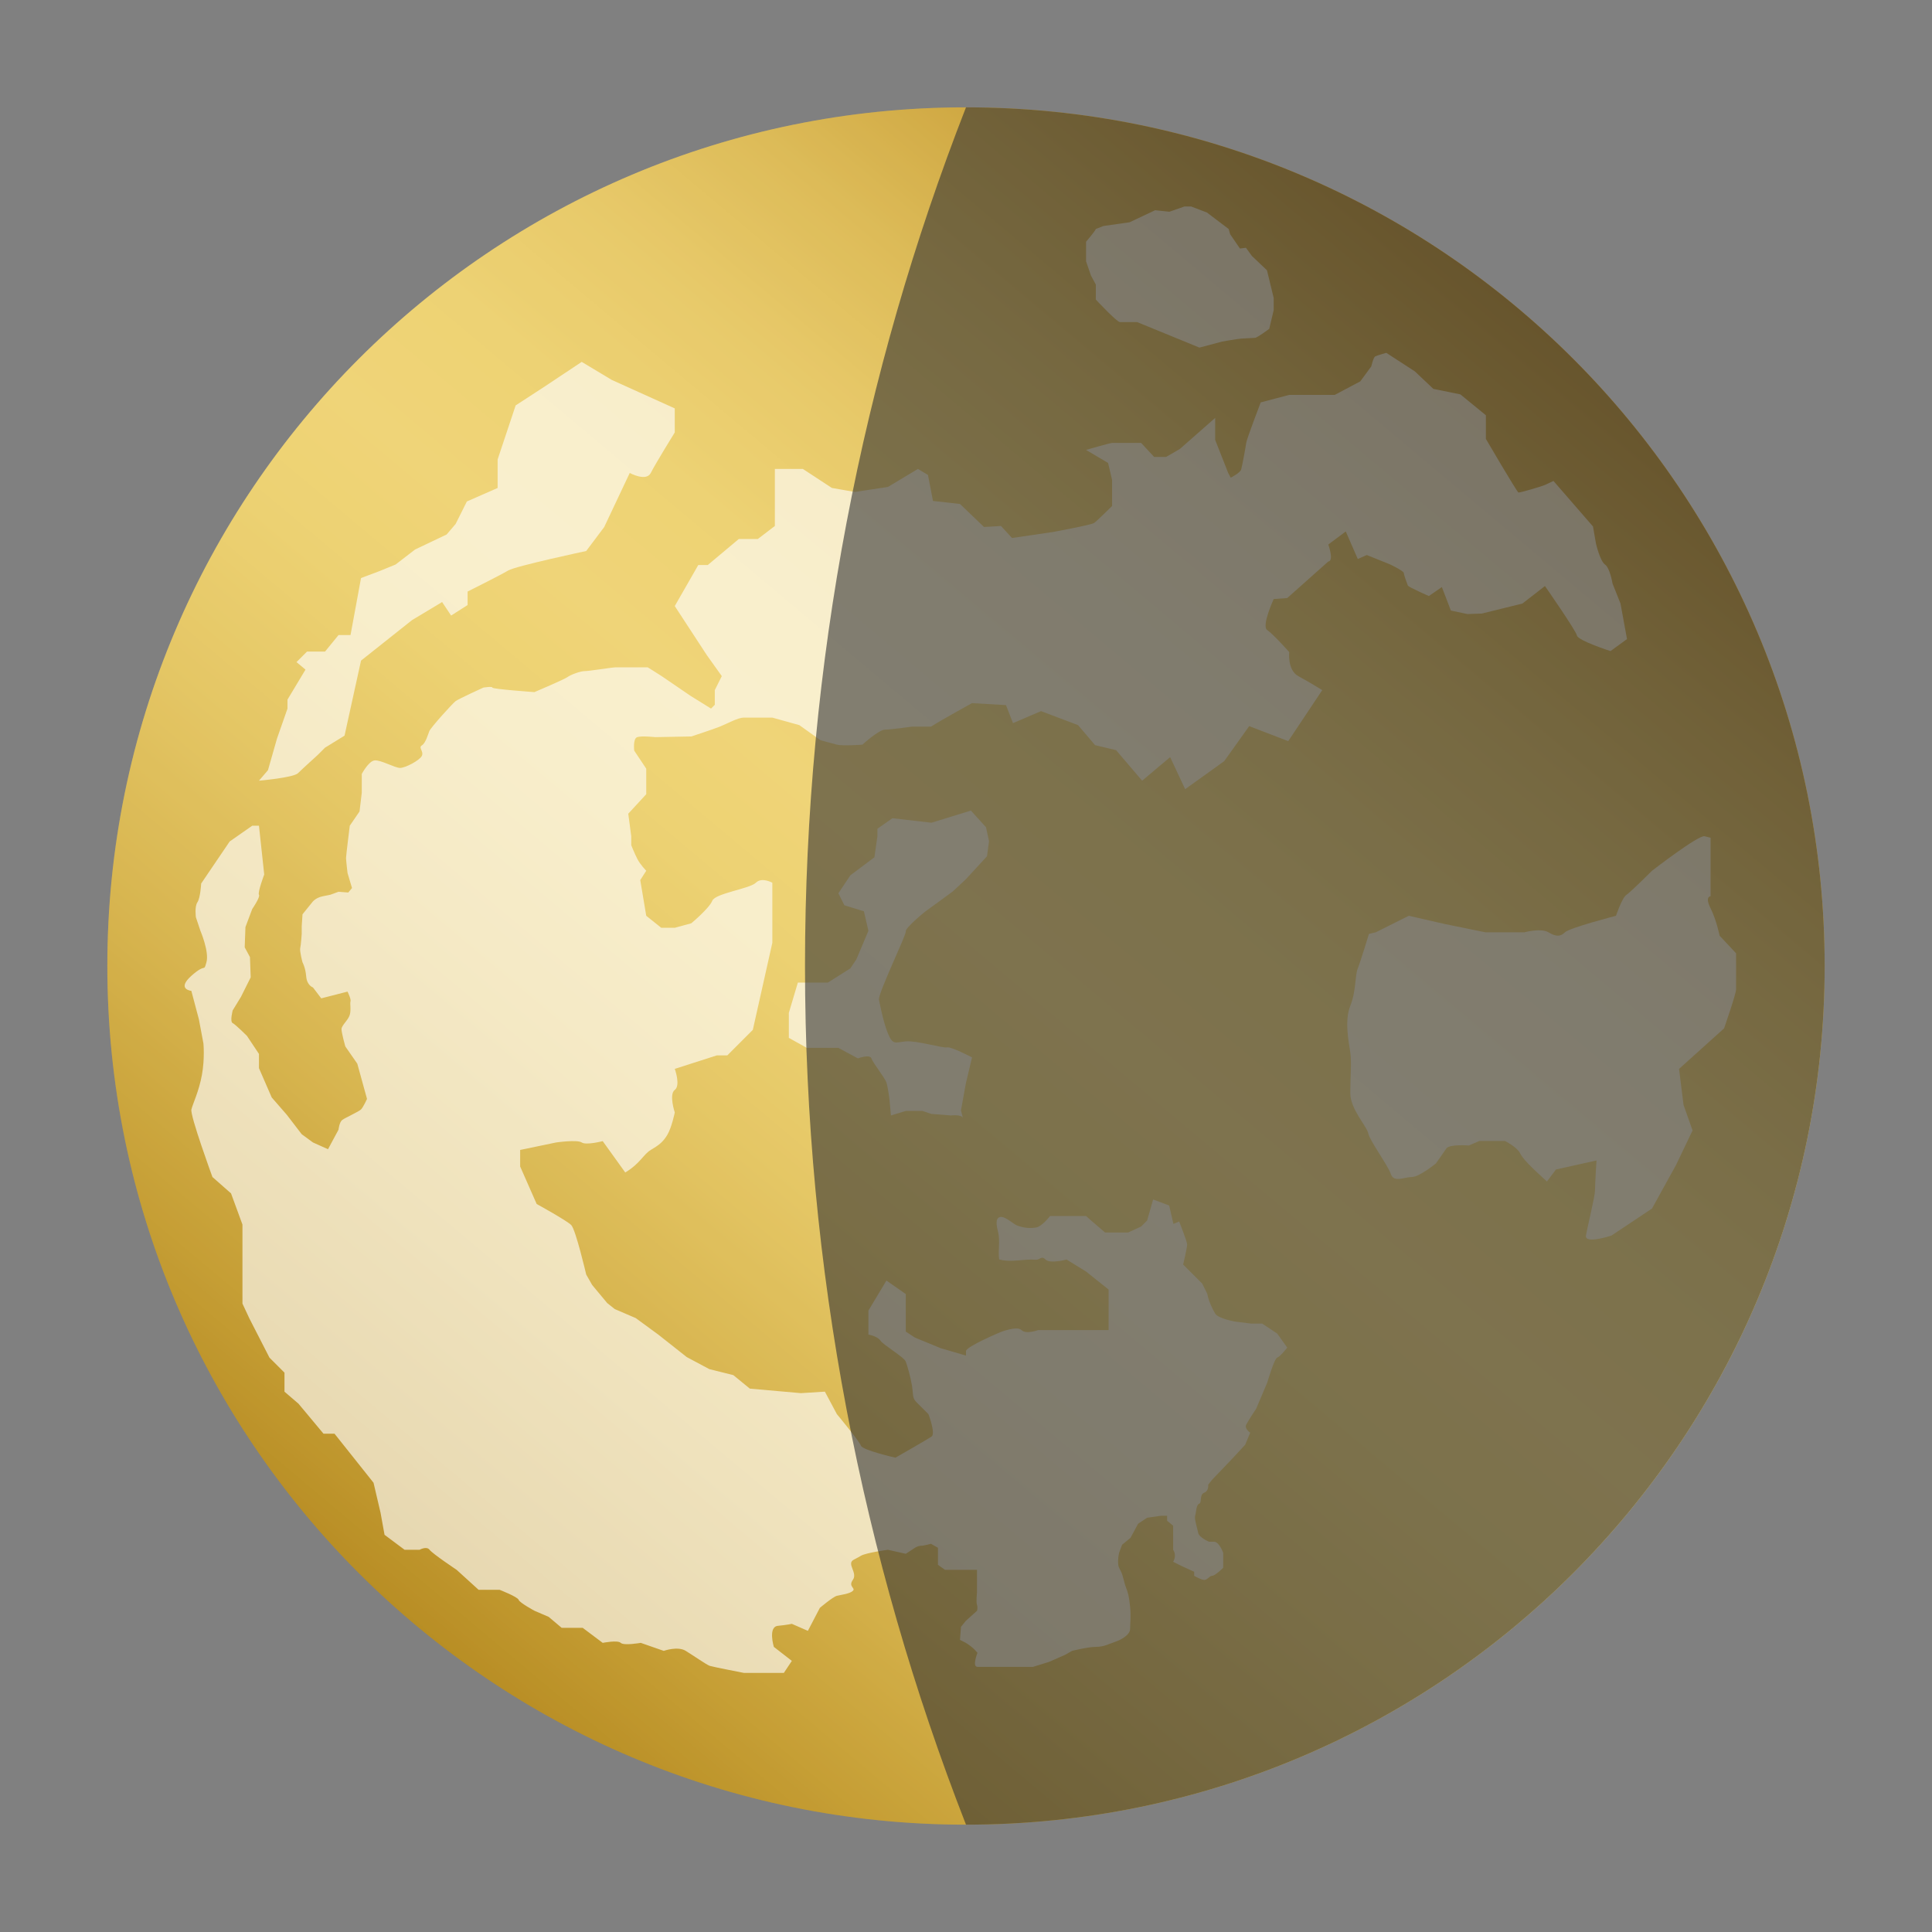<svg xmlns="http://www.w3.org/2000/svg" preserveAspectRatio="none" width="900" height="900"><rect width="100%" height="100%" fill="#808080" stroke="none"/><linearGradient id="a" gradientUnits="userSpaceOnUse" x1="707.119" y1="143.574" x2="192.876" y2="756.424"><stop offset="0" stop-color="#b2821d"/><stop offset=".027" stop-color="#ba8c24"/><stop offset=".117" stop-color="#d0a942"/><stop offset=".208" stop-color="#e1c15d"/><stop offset=".298" stop-color="#eed272"/><stop offset=".389" stop-color="#f5dd7f"/><stop offset=".479" stop-color="#f8e084"/><stop offset=".562" stop-color="#f4dc7d"/><stop offset=".668" stop-color="#eace6c"/><stop offset=".788" stop-color="#dab952"/><stop offset=".916" stop-color="#c49d31"/><stop offset="1" stop-color="#b3881c"/></linearGradient><path fill="url(#a)" d="M850 449.996C850 670.909 670.913 850 449.996 850S50 670.909 50 449.996C50 229.084 229.078 50 449.996 50S850 229.084 850 449.996z"/><path opacity=".2" fill="#CFA948" d="M850 449.996C850 670.909 670.913 850 449.996 850S50 670.909 50 449.996C50 229.084 229.078 50 449.996 50S850 229.084 850 449.996z"/><g opacity=".9" fill="#FFF"><path opacity=".7" d="M510.477 106.679c-.348 1.045-4.547 5.941-4.547 5.941v9.093l2.273 6.645 2.273 4.19v7.002s9.808 10.487 11.2 10.487h8.03l29.039 11.889 10.469-2.795s8.048-1.403 9.094-1.403c1.045 0 5.243-.349 6.305-.349 1.046 0 6.638-4.189 6.638-4.189l2.091-8.744v-5.591l-3.136-12.943-7.003-6.645-2.788-3.841-2.804.349-4.547-6.645-.697-2.448-10.138-7.689-7.35-2.796h-3.138l-6.985 2.438-6.652-.696-11.882 5.599-12.245 1.751-3.5 1.39zM168.182 269.271l-4.895 26.564h-5.591l-6.289 7.699h-8.396l-4.895 4.895 4.198 3.5-8.396 13.979v4.198l-4.895 13.979-4.189 14.693-4.199 4.895s16.087-1.402 18.178-3.493c2.107-2.107 9.092-8.396 9.092-8.396l3.501-3.501 9.093-5.591 7.682-34.96 23.778-18.882 13.988-8.396 4.198 6.289 7.682-4.895v-6.289s15.39-7.69 18.883-9.789c3.501-2.099 36.363-9.092 36.363-9.092l8.396-11.183 11.888-25.171s7.683 4.19 9.79 0c2.091-4.198 11.184-18.883 11.184-18.883v-11.2l-29.37-13.273-13.988-8.396-16.784 11.184-13.979 9.092-8.396 25.171v13.291l-14.328 6.296-5.252 10.487-4.182 4.896-14.701 6.993-9.076 6.994-7.7 3.145-8.393 3.15zm472.714 165.028l15.382-7.691 16.792 3.842 18.884 3.85h18.186s7.682-2.091 11.184 0c3.502 2.099 5.593 2.099 7.698 0 2.092-2.091 23.779-7.691 23.779-7.691s2.787-8.387 4.895-9.789c2.091-1.402 11.88-11.191 11.88-11.191s21.688-16.774 24.475-16.079l2.805.697v27.27s-2.805 0 0 5.6c2.787 5.593 4.197 12.76 4.197 12.76l7.683 8.214v16.791c0 2.091-5.592 18.169-5.592 18.169l-20.974 18.882 2.091 16.792 4.198 11.88-7.699 16.096-11.184 20.274-18.883 12.586s-12.578 4.198-11.881 0c.697-4.188 4.198-18.177 4.198-20.979 0-2.797.697-13.989.697-13.989l-18.882 4.199-4.198 5.592c-7.7-6.985-11.185-10.486-12.595-13.283-1.395-2.796-6.986-5.601-6.986-5.601H689.15l-4.895 2.108s-9.094-.697-10.487 1.394c-1.395 2.099-4.896 6.994-4.896 6.994s-7.682 6.297-11.183 6.297c-3.5 0-8.396 2.796-9.79-1.403-1.41-4.188-9.79-15.39-10.486-18.873-.713-3.502-8.396-11.2-8.396-18.882 0-7.699.697-13.988 0-18.884-.696-4.894-2.804-14.684 0-21.685 2.788-6.986 2.091-13.979 3.501-17.481 1.394-3.493 5.178-16.028 5.178-16.028l3.2-.758z"/><g opacity=".7"><path d="M754.89 281.15l-3.717-9.325s-1.178-7.218-3.502-8.852c-2.339-1.635-4.214-9.789-4.214-9.789l-1.377-7.923-18.419-21.222s-3.035 1.411-3.966 1.875c-.944.464-11.664 3.725-12.361 3.492-.697-.231-15.149-24.938-15.149-24.938v-11.017l-11.896-9.731-12.577-2.564-8.63-8.156-13.291-8.628s-4.181 1.161-5.126 1.625c-.93.473-1.859 4.663-1.859 4.663l-5.127 7.001-11.897 6.29h-21.206l-13.29 3.5s-6.521 17.016-6.754 18.882c-.231 1.859-1.875 10.719-2.339 12.346-.465 1.643-4.879 3.85-4.879 3.85l-1.178-2.207-6.057-15.39V194.67l-16.427 14.453-6.422 3.733h-5.591l-6.058-6.521h-13.523c-.929 0-12.129 3.252-12.129 3.252l10.254 6.065 1.875 7.923v12.128s-7.001 6.986-8.395 7.923c-1.395.938-19.115 4.189-19.115 4.189l-19.115 2.804-5.126-5.591-7.917.465-11.191-10.72-12.585-1.41-2.332-12.112-4.671-2.805-13.988 8.396-15.381 2.332-10.719-1.867-13.523-8.86h-13.042v26.581l-7.932 6.056h-8.86l-14.453 12.122h-4.431l-10.951 19.123 14.917 22.832 6.986 9.79-3.253 6.529v6.844l-1.758 1.759-9.541-5.923s-12.246-8.387-13.308-9.093c-1.029-.697-6.637-4.198-6.637-4.198h-15.025c-1.401 0-12.237 1.759-14.336 1.759s-6.645 1.742-8.039 2.787c-1.402 1.062-15.39 7.002-15.39 7.002s-19.579-1.402-19.579-2.108c0-.696-4.199 0-4.199 0s-11.54 5.252-12.934 6.305c-1.394 1.045-11.532 12.229-12.245 13.988-.697 1.743-1.726 5.592-3.485 6.637-1.758 1.045 1.045 2.804 0 4.895-1.045 2.099-7.683 5.591-10.138 5.591-2.457 0-9.093-3.849-11.898-3.493-2.787.348-5.94 6.297-5.94 6.297v8.744l-1.045 8.736-4.547 6.645s-1.742 13.979-1.742 15.032c0 1.046.696 6.995.696 6.995l2.091 6.993-1.743 2.091-4.546-.349-3.85 1.402-3.484.697c-3.5.706-4.911 2.796-4.911 2.796l-4.53 5.6-.365 5.592v3.493s-.348 5.251-.697 6.645c-.349 1.402 1.062 6.645 1.062 6.645s1.394 2.447 1.726 6.637c.365 4.197 3.153 5.077 3.153 5.077l3.849 5.069 12.245-3.145s1.743 3.492 1.394 4.547c-.348 1.045.349 3.841-.348 6.287-.697 2.448-3.849 4.896-3.849 6.646 0 1.751 1.759 8.039 1.759 8.039l5.592 8.048 4.53 16.428s-1.743 3.848-2.788 4.894c-1.045 1.054-7.333 3.85-8.744 4.895-1.394 1.054-1.743 4.546-1.743 4.546l-4.895 9.094-7.002-3.145-5.244-3.841-6.985-9.093-7.002-8.047-5.933-13.64v-6.638l-5.6-8.395s-5.244-5.245-6.637-5.941c-1.402-.697 0-5.938 0-5.938l3.85-6.307 4.539-9.083-.349-9.442-2.448-4.546.348-9.441 3.153-8.388s3.841-5.591 3.144-6.645c-.705-1.053 2.448-9.433 2.448-9.433l-2.448-22.731h-3.144l-10.495 7.334-13.283 19.587s-.348 6.646-1.75 8.736c-1.402 2.099-.705 6.994-.705 6.994l2.107 6.297s4.189 9.79 2.796 14.684c-1.402 4.895 0 0-7.027 6.297-7.027 6.296 0 6.993 0 6.993l3.525 13.281 2.1 11.192s.697 6.985-.697 14.685c-1.402 7.69-4.198 13.291-4.895 16.078-.696 2.804 9.79 31.477 9.79 31.477l8.67 7.632 5.318 14.511v36.827l3.269 7.001 9.317 18.178 6.995 6.995v8.859l6.521 5.592 11.665 13.986h5.127l18.169 22.84 3.269 13.98 1.858 10.271 9.341 6.985h6.986s3.252-1.858 4.663 0c1.394 1.866 12.578 9.324 12.578 9.324l10.262 9.326h9.79s8.388 3.259 8.853 4.661c.465 1.394 7.458 5.128 7.458 5.128l6.529 2.805 6.065 5.118h9.79l9.317 6.992s7.002-1.392 8.396 0c1.402 1.403 9.326 0 9.326 0l10.719 3.734s6.521-2.331 10.254 0c3.734 2.322 9.79 6.521 11.183 6.985 1.411.465 15.847 3.27 15.847 3.27h18.667l3.717-5.592-8.396-6.529s-2.788-9.325 1.875-9.79c4.663-.473 6.521-.938 6.521-.938l7.467 3.269 5.592-10.718s6.056-5.129 7.923-5.601c1.867-.466 6.065-.938 7.459-2.331 1.394-1.394-2.332-1.858 0-5.128 2.331-3.268-3.078-7.467.324-9.324 3.401-1.865 1.07-.465 3.401-1.865 2.331-1.403 12.585-2.797 12.585-2.797l8.33 1.866 4.264-2.795s1.394-.938 2.796-.938 4.663-.93 4.663-.93l3.269 1.867v7.922l3.26 2.331h14.917v10.717s-.464 4.199 0 5.593c.464 1.411 0 2.805 0 2.805l-5.194 4.663-2.265 2.795-.464 6.065 2.729 1.392c3.8 2.332 5.409 4.663 5.409 4.663s-2.604 6.521 0 6.521h25.884l7.468-2.324 7.45-3.268 3.269-1.858s7.467-1.866 11.184-1.866c3.733 0 6.072-1.402 8.86-2.331 2.805-.929 7.003-3.269 7.003-6.057 0-2.803.464-5.6 0-10.263-.482-4.663-.945-6.53-1.875-8.852-.93-2.34-1.394-5.602-2.323-7.468-.93-1.858-1.41-2.331-1.41-4.662 0-2.322.48-4.197.48-4.197l1.395-3.726 3.932-3.26 3.519-6.529 4.198-2.796 6.52-.93h2.805v2.323l2.805 2.331v11.192c1.857 2.797 0 5.591 0 5.591l3.732 1.875 6.058 2.787v1.866s2.322 1.403 4.182 1.867c1.875.465 2.804-1.867 4.197-1.867 1.41 0 5.145-3.725 5.145-3.725v-7.001s-1.875-5.127-4.198-5.127h-2.34s-4.663-1.858-5.128-4.198c-.464-2.323-1.857-6.521-1.393-7.915.463-1.409.463-5.127 1.857-5.601 1.41-.464 0-4.197 2.34-5.126 2.323-.938 1.857-3.726 1.857-3.726l1.859-2.34 9.789-10.253 5.609-6.057 2.323-5.591s-2.788-1.875-1.859-3.734c.93-1.866 4.663-7.467 4.663-7.467l5.127-12.112s3.269-11.2 4.663-11.664c1.394-.465 4.661-4.654 4.661-4.654l-4.661-6.53-7.003-4.662h-5.127l-7.45-.93s-7.932-1.394-9.325-3.732c-1.41-2.323-2.804-5.592-3.27-7.459l-.463-1.866-2.324-4.663-8.86-8.852s1.858-7.922 1.858-9.325c0-1.401-3.717-10.727-3.717-10.727l-2.672 1.129-1.991-8.58-7.466-2.804-2.804 9.79-2.789 2.805-6.071 2.787H514.79l-6.521-5.592-2.34-2.091h-16.775s-3.733 4.896-6.538 5.358c-3.053.507-5.923.134-8.826-.945-1.991-.746-6.472-5.376-8.694-3.584-1.594 1.278-.514 5.028-.134 6.646 1.012 4.24-.1 8.471.481 12.719 4.68 1.444 10.337.083 15.183.083.764 0 1.941.216 2.672 0 1.593-.474 2.141-1.625 3.75 0 2.106 2.091 9.807 0 9.807 0l9.075 5.592 10.504 8.396v18.883h-32.87s-5.592 2.091-7.7 0c-2.09-2.107-9.789.929-9.789.929s-16.079 6.754-16.079 8.86v2.091l-11.889-3.492-11.889-4.896-4.264-2.796v-17.489l-9.026-6.288-8.388 13.988v11.184s4.198.697 5.591 2.804c1.402 2.09 11.059 7.683 11.823 9.79.763 2.09 2.166 6.984 2.871 11.183.696 4.198 0 5.593 2.09 7.699 2.099 2.09 5.591 5.591 5.591 5.591s3.501 9.093 1.402 10.487c-2.099 1.394-16.784 9.79-16.784 9.79s-15.381-3.502-16.086-5.592c-.697-2.108-11.184-14.686-11.184-14.686l-5.6-10.485-11.184.696-23.778-2.107-7.682-6.288-11.201-2.804-10.487-5.592-13.274-10.486-10.503-7.691-9.781-4.197-3.501-2.796-6.995-8.397-2.795-4.893s-4.895-20.975-6.994-23.072c-2.091-2.1-16.079-9.79-16.079-9.79l-7.699-17.479v-7.7l16.792-3.492s9.789-1.402 11.88 0c2.099 1.402 9.79-.622 9.79-.622l10.495 14.609c6.994-4.197 8.388-8.387 11.889-10.495 3.501-2.09 5.592-3.492 7.682-6.985 2.107-3.501 3.501-10.495 3.501-10.495s-2.804-8.386 0-10.493c2.804-2.092 0-9.791 0-9.791l19.58-6.288h4.895l11.881-11.889 9.092-40.56v-27.975s-4.878-2.788-7.682 0c-2.804 2.804-18.883 4.895-20.293 8.396-1.394 3.5-9.773 10.486-9.773 10.486l-7.699 2.107h-6.289l-7.002-5.601-2.788-16.625 2.788-4.355s-2.788-2.788-4.198-5.592c-1.394-2.796-2.787-6.296-2.787-6.296v-4.214l-1.394-10.462 8.379-9.092V358.07l-5.592-8.388s-.697-5.6 1.394-6.297c2.091-.696 8.396 0 8.396 0l16.792-.315s9.773-3.178 13.291-4.58c3.484-1.394 8.379-4.198 11.167-4.198h13.291l12.594 3.501 9.79 6.994s4.896 1.402 7.691 2.099c2.796.697 11.89 0 11.89 0s7.69-6.994 10.486-6.994c2.805 0 12.595-1.402 12.595-1.402h8.893c4.696-3.036 19.082-10.951 19.082-10.951l15.829.929 3.27 8.396 13.059-5.592 17.24 6.521 7.932 9.325 9.789 2.332 12.13 14.22 13.058-10.958 6.986 14.917 18.186-13.051 11.648-16.318 18.186 6.993 15.846-23.777s-6.056-3.726-11.183-6.529c-5.129-2.787-4.199-11.184-4.199-11.184s-7.466-8.396-10.254-10.254c-2.805-1.866 3.021-14.452 3.021-14.452l6.304-.464 19.116-17.023c2.805-.233 0-7.915 0-7.915l8.147-6.073 5.607 12.826 4.183-1.858 10.967 4.421s6.289 3.029 6.289 3.957c0 .938 1.626 5.135 1.875 5.833.233.705 9.79 4.895 9.79 4.895l6.056-4.19 4.198 10.952 7.684 1.626 6.769-.232 18.883-4.663 10.486-8.155s14.453 20.749 14.918 23.071c.465 2.34 15.614 7.235 15.614 7.235l7.698-5.592-3.038-16.558z"/><path d="M449.929 504.7l2.871-12.128s-9.798-5.128-11.665-4.663c-1.867.464-14.112-3.26-19.181-2.787-5.061.465-5.999 1.857-8.33-3.734-2.332-5.592-4.19-15.853-4.19-15.853 0-3.726 12.926-30.307 12.52-31.701-.398-1.393 8.462-8.86 9.856-9.789 1.402-.93 12.121-8.86 12.121-8.86l5.998-5.592 9.856-10.719.945-7.001-1.409-6.521-7.103-7.824-.132.125-18.178 5.6-18.177-2.098-6.994 4.895v3.476l-1.402 9.813-11.184 8.389-5.6 8.387 2.796 5.608 9.092 2.787 2.1 9.093-5.6 13.29-2.788 4.189-10.495 6.646h-13.979l-4.199 14.103v11.648l8.396 4.662h14.677l9.093 4.895s5.592-2.091 6.297 0c.697 2.107 6.289 9.093 6.986 11.201.697 2.09 1.402 7.683 1.402 7.683l.705 7.697 6.919-2.099h7.757l4.198 1.401 9.093.697s5.11-.59 5.566 1.229l-.904-3.561 2.266-12.584z"/></g></g><path fill="#333" d="M850 450c0-220.913-179.086-400-400.004-400C401.583 173.945 375 308.849 375 450s26.583 276.055 74.996 400C670.914 850 850 670.912 850 450z" opacity=".6"/></svg>